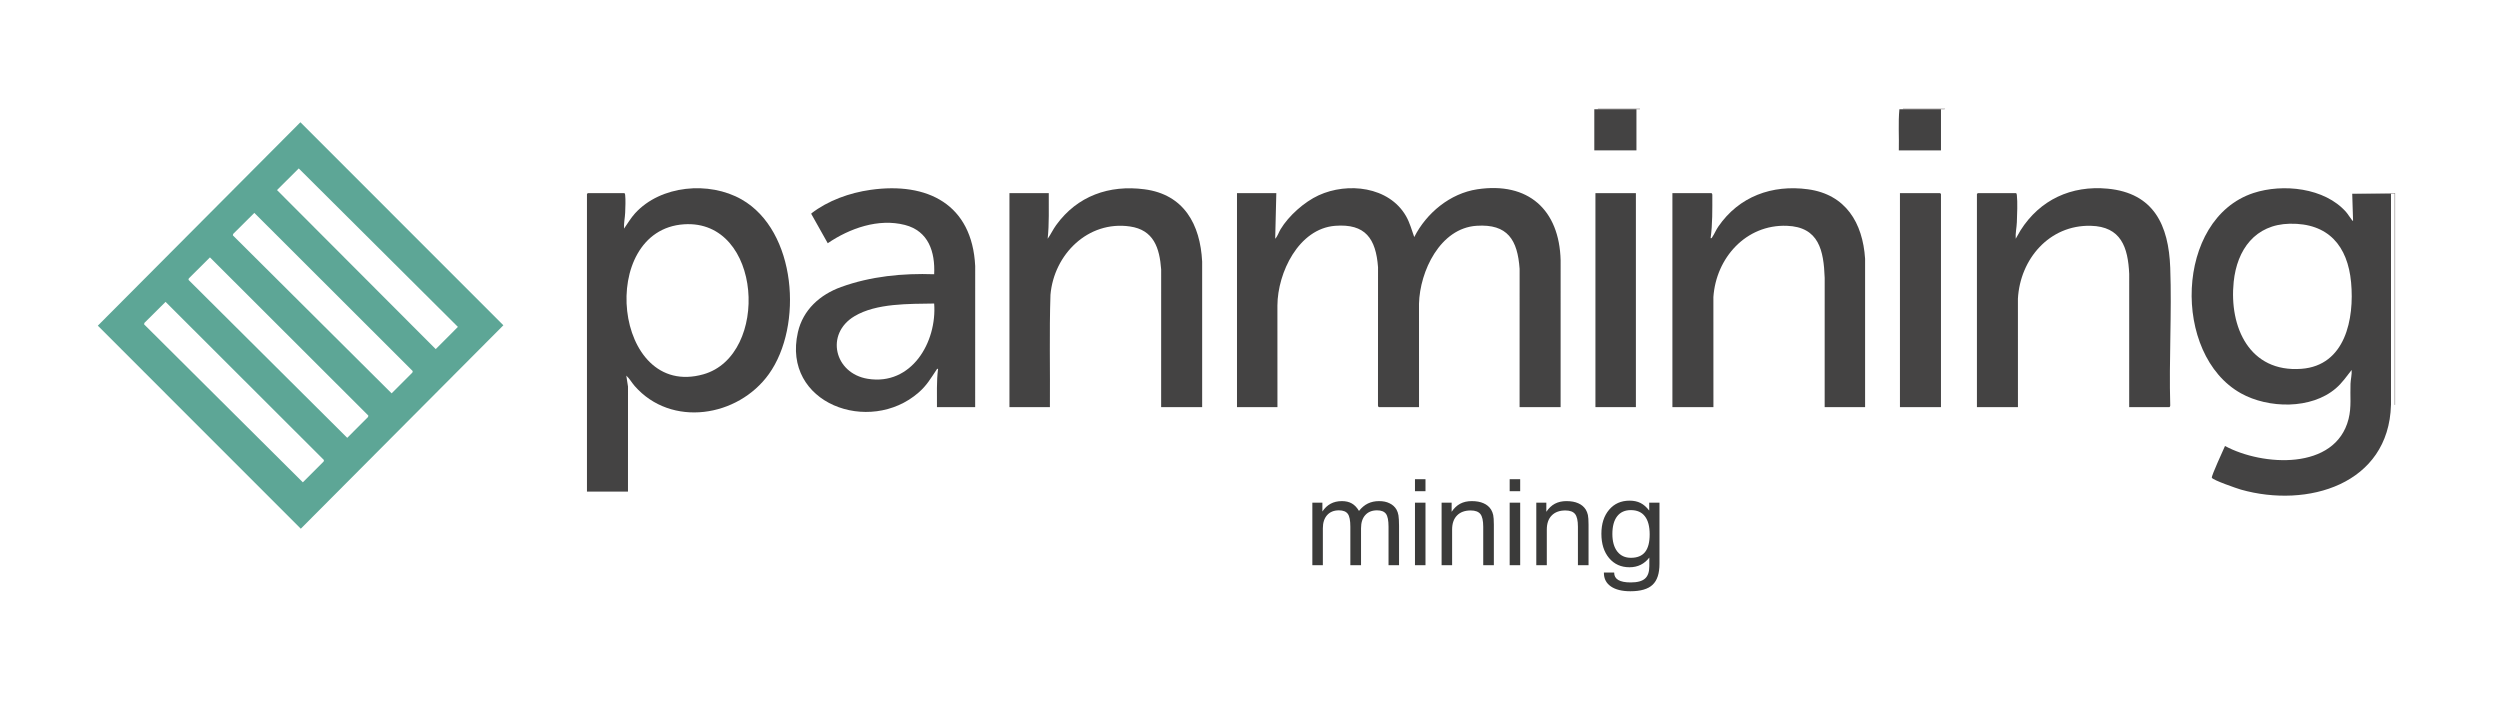 <svg width="230" height="65" viewBox="0 0 230 65" fill="none" xmlns="http://www.w3.org/2000/svg">
<g clip-path="url(#clip0_2809_1111)">
<path d="M220.351 17.77V37.248H220.299V17.822H216.734L220.351 17.77Z" fill="#8A8383"/>
<path d="M178.949 10L178.897 10.052H175.071V10H178.949Z" fill="#8A8383"/>
<path d="M150.881 10H147.005V10.052H150.881V10Z" fill="#8A8383"/>
<path d="M27.637 11.247L46.311 29.925L27.674 48.641L9 29.962L27.637 11.247ZM27.485 15.497L25.485 17.486L40.086 32.119L42.127 30.074L27.485 15.497ZM23.398 19.587L21.45 21.524L21.424 21.654L36.029 36.188L37.945 34.269L37.971 34.139L23.398 19.585V19.587ZM19.315 23.68L17.367 25.617L17.341 25.747L31.946 40.281L33.862 38.363L33.888 38.233L19.315 23.679V23.68ZM15.231 27.772L13.283 29.709L13.257 29.84L27.862 44.373L29.778 42.455L29.804 42.325L15.231 27.771V27.772Z" fill="#5DA696"/>
<path d="M117.421 17.77L117.318 21.967C117.545 21.73 117.641 21.375 117.813 21.091C118.561 19.849 119.999 18.574 121.315 17.969C123.979 16.743 127.785 17.156 129.352 19.878C129.704 20.491 129.874 21.151 130.111 21.81C131.231 19.595 133.412 17.792 135.908 17.415C140.591 16.709 143.463 19.285 143.578 23.958L143.576 37.455H139.802L139.804 24.735C139.616 22.073 138.709 20.584 135.845 20.772C132.488 20.991 130.622 24.957 130.548 27.946L130.55 37.455H126.855C126.811 37.455 126.763 37.329 126.774 37.276L126.779 24.58C126.584 21.953 125.616 20.555 122.824 20.775C119.472 21.041 117.539 25.091 117.522 28.102L117.525 37.455H113.803V17.77H117.421Z" fill="#444343"/>
<path d="M219.971 37.249C219.77 44.586 212.27 46.771 206.17 45.045C205.815 44.944 203.558 44.165 203.488 43.948C203.436 43.788 204.549 41.378 204.7 41.031C208.134 42.882 214.862 43.321 216.069 38.543C216.347 37.439 216.2 36.415 216.247 35.303C216.264 34.892 216.382 34.454 216.352 34.036C215.889 34.624 215.479 35.226 214.906 35.72C212.639 37.679 208.692 37.593 206.169 36.187C199.802 32.638 200.087 20.133 207.319 17.757C210.019 16.869 213.877 17.27 215.838 19.504C216.028 19.72 216.169 19.981 216.342 20.19C216.383 20.238 216.397 20.323 216.482 20.309L216.405 17.822H219.972V37.249H219.971ZM210.656 20.583C207.483 20.649 205.805 22.956 205.499 25.93C205.068 30.105 206.962 34.286 211.726 33.932C215.778 33.632 216.611 29.326 216.301 25.982C215.992 22.638 214.217 20.51 210.658 20.583H210.656Z" fill="#444343"/>
<path d="M57.436 17.77C57.503 17.791 57.509 17.888 57.516 17.949C57.566 18.372 57.532 19.111 57.516 19.559C57.498 20.039 57.378 20.547 57.411 21.033C57.742 20.563 58.03 20.062 58.418 19.634C60.783 17.029 65.244 16.648 68.229 18.349C73.28 21.229 73.911 29.981 70.737 34.414C67.897 38.379 61.759 39.357 58.392 35.514C58.121 35.205 57.92 34.828 57.619 34.555L57.776 35.562L57.774 45.226H54V17.848C54 17.848 54.072 17.77 54.078 17.77H57.437H57.436ZM62.93 20.635C54.899 21.162 56.422 36.775 64.709 34.437C70.847 32.705 70.157 20.161 62.93 20.635Z" fill="#444343"/>
<path d="M89.715 37.456H86.2C86.213 36.281 86.148 35.099 86.303 33.933C86.197 33.911 86.183 33.985 86.138 34.052C85.602 34.847 85.268 35.452 84.519 36.107C79.995 40.066 71.913 37.128 73.407 30.565C73.877 28.498 75.443 27.107 77.374 26.407C80.11 25.416 83.041 25.129 85.943 25.23C86.043 23.175 85.422 21.254 83.255 20.696C80.808 20.065 78.167 21.006 76.152 22.377L74.642 19.688L74.644 19.634C76.182 18.446 78.164 17.74 80.084 17.467C85.329 16.723 89.44 18.795 89.718 24.475L89.715 37.454V37.456ZM85.943 27.924C83.649 27.966 80.634 27.878 78.607 29.094C75.891 30.723 76.769 34.355 79.833 34.85C83.854 35.501 86.211 31.491 85.943 27.924Z" fill="#444343"/>
<path d="M195.885 37.456L195.887 25.203C195.779 22.751 195.14 20.841 192.347 20.773C188.54 20.681 185.849 23.832 185.648 27.482L185.651 37.456H181.877V17.849C181.877 17.849 181.949 17.77 181.955 17.77H185.47C185.527 17.77 185.544 17.897 185.551 17.949C185.627 18.602 185.575 19.751 185.551 20.441C185.533 20.943 185.407 21.459 185.446 21.965L185.888 21.194C187.676 18.373 190.564 17.043 193.896 17.357C198.151 17.758 199.518 20.715 199.662 24.632C199.815 28.812 199.539 33.087 199.662 37.277C199.673 37.331 199.625 37.456 199.582 37.456H195.886H195.885Z" fill="#444343"/>
<path d="M171.59 37.456H167.869L167.871 25.565C167.78 23.061 167.355 20.876 164.382 20.773C160.629 20.643 157.88 23.721 157.632 27.326L157.635 37.456H153.861V17.77H157.453C157.496 17.77 157.545 17.895 157.533 17.949C157.533 19.274 157.558 20.601 157.376 21.915C157.483 21.937 157.496 21.862 157.541 21.795C157.731 21.512 157.876 21.149 158.088 20.841C159.992 18.072 163.037 16.965 166.336 17.415C169.804 17.889 171.374 20.497 171.589 23.807V37.456H171.59Z" fill="#444343"/>
<path d="M110.598 37.456H106.825L106.827 24.788C106.68 22.803 106.142 21.149 103.95 20.834C100.09 20.279 96.962 23.41 96.643 27.122C96.529 30.562 96.62 34.012 96.591 37.456H92.869V17.77H96.487C96.478 19.171 96.534 20.573 96.385 21.966C96.671 21.563 96.877 21.109 97.169 20.706C99.111 18.024 102.042 16.988 105.294 17.415C108.923 17.892 110.424 20.64 110.598 24.065V37.456Z" fill="#444343"/>
<path d="M178.569 37.456H174.795V17.77H178.491C178.491 17.77 178.569 17.842 178.569 17.848V37.456Z" fill="#454444"/>
<path d="M150.502 17.77H146.78V37.455H150.502V17.77Z" fill="#434242"/>
<path d="M150.553 10.052H146.676V13.834H150.553V10.052Z" fill="#444343"/>
<path d="M178.569 10.052V13.834H174.692C174.724 12.577 174.626 11.299 174.744 10.052H178.569Z" fill="#434242"/>
<path d="M127.745 52V48.46C127.745 47.88 127.666 47.485 127.509 47.273C127.351 47.059 127.077 46.951 126.687 46.951C126.229 46.951 125.869 47.096 125.607 47.386C125.346 47.673 125.215 48.077 125.215 48.6V52H124.232V48.46C124.232 47.88 124.154 47.485 123.996 47.273C123.839 47.059 123.566 46.951 123.18 46.951C122.718 46.951 122.356 47.098 122.095 47.392C121.833 47.685 121.703 48.088 121.703 48.6V52H120.736V46.248H121.66V47.059C121.871 46.74 122.123 46.502 122.417 46.344C122.714 46.183 123.06 46.102 123.454 46.102C123.815 46.102 124.12 46.174 124.367 46.317C124.617 46.457 124.838 46.686 125.027 47.005C125.271 46.697 125.543 46.47 125.844 46.323C126.148 46.176 126.492 46.102 126.875 46.102C127.065 46.102 127.238 46.119 127.396 46.151C127.554 46.183 127.704 46.235 127.847 46.307C128.119 46.435 128.331 46.629 128.481 46.887C128.563 47.033 128.622 47.209 128.658 47.413C128.673 47.506 128.685 47.639 128.696 47.81C128.707 47.982 128.712 48.172 128.712 48.38V48.546V52H127.745ZM130.178 45.19V44.088H131.145V45.19H130.178ZM130.178 52V46.248H131.145V52H130.178ZM136.457 52V48.46C136.457 47.898 136.369 47.508 136.194 47.29C136.018 47.071 135.721 46.962 135.302 46.962C134.765 46.962 134.346 47.116 134.045 47.424C133.745 47.728 133.594 48.161 133.594 48.724V52H132.627V46.248H133.551V47.085C133.773 46.752 134.035 46.505 134.335 46.344C134.64 46.183 134.994 46.102 135.399 46.102C135.832 46.102 136.196 46.169 136.489 46.301C136.786 46.43 137.017 46.625 137.182 46.887C137.268 47.03 137.333 47.195 137.375 47.381C137.393 47.467 137.408 47.585 137.418 47.735C137.429 47.882 137.435 48.061 137.435 48.273V48.546V52H136.457ZM138.89 45.19V44.088H139.857V45.19H138.89ZM138.89 52V46.248H139.857V52H138.89ZM145.169 52V48.46C145.169 47.898 145.081 47.508 144.906 47.29C144.73 47.071 144.433 46.962 144.014 46.962C143.477 46.962 143.058 47.116 142.757 47.424C142.457 47.728 142.306 48.161 142.306 48.724V52H141.339V46.248H142.263V47.085C142.485 46.752 142.747 46.505 143.047 46.344C143.352 46.183 143.706 46.102 144.111 46.102C144.544 46.102 144.908 46.169 145.201 46.301C145.498 46.43 145.729 46.625 145.894 46.887C145.98 47.03 146.044 47.195 146.087 47.381C146.105 47.467 146.12 47.585 146.13 47.735C146.141 47.882 146.146 48.061 146.146 48.273V48.546V52H145.169ZM150.035 46.93C149.491 46.93 149.072 47.12 148.778 47.499C148.485 47.879 148.338 48.421 148.338 49.127C148.338 49.81 148.488 50.347 148.789 50.738C149.09 51.124 149.509 51.318 150.046 51.318C150.63 51.318 151.063 51.141 151.346 50.786C151.629 50.432 151.77 49.891 151.77 49.164C151.77 48.43 151.623 47.875 151.33 47.499C151.04 47.12 150.608 46.93 150.035 46.93ZM151.738 51.296C151.516 51.586 151.251 51.808 150.943 51.962C150.639 52.113 150.295 52.188 149.912 52.188C149.138 52.188 148.513 51.907 148.037 51.345C147.564 50.779 147.328 50.032 147.328 49.105C147.328 48.192 147.564 47.456 148.037 46.898C148.51 46.339 149.138 46.06 149.922 46.06C150.306 46.06 150.64 46.131 150.927 46.274C151.213 46.418 151.48 46.65 151.727 46.973V46.248H152.672V51.877C152.672 52.761 152.461 53.402 152.039 53.799C151.62 54.197 150.938 54.395 149.992 54.395C149.226 54.395 148.628 54.247 148.198 53.95C147.772 53.653 147.559 53.241 147.559 52.714V52.671H148.504V52.693C148.504 52.986 148.63 53.209 148.88 53.359C149.135 53.509 149.516 53.584 150.024 53.584C150.633 53.584 151.07 53.468 151.335 53.235C151.604 53.003 151.738 52.62 151.738 52.086V51.296Z" fill="#3B3B3A"/>
</g>
<defs>
<clipPath id="clip0_2809_1111">
<rect width="211.351" height="46" fill="white" transform="translate(9 10)"/>
</clipPath>
</defs>
</svg>
